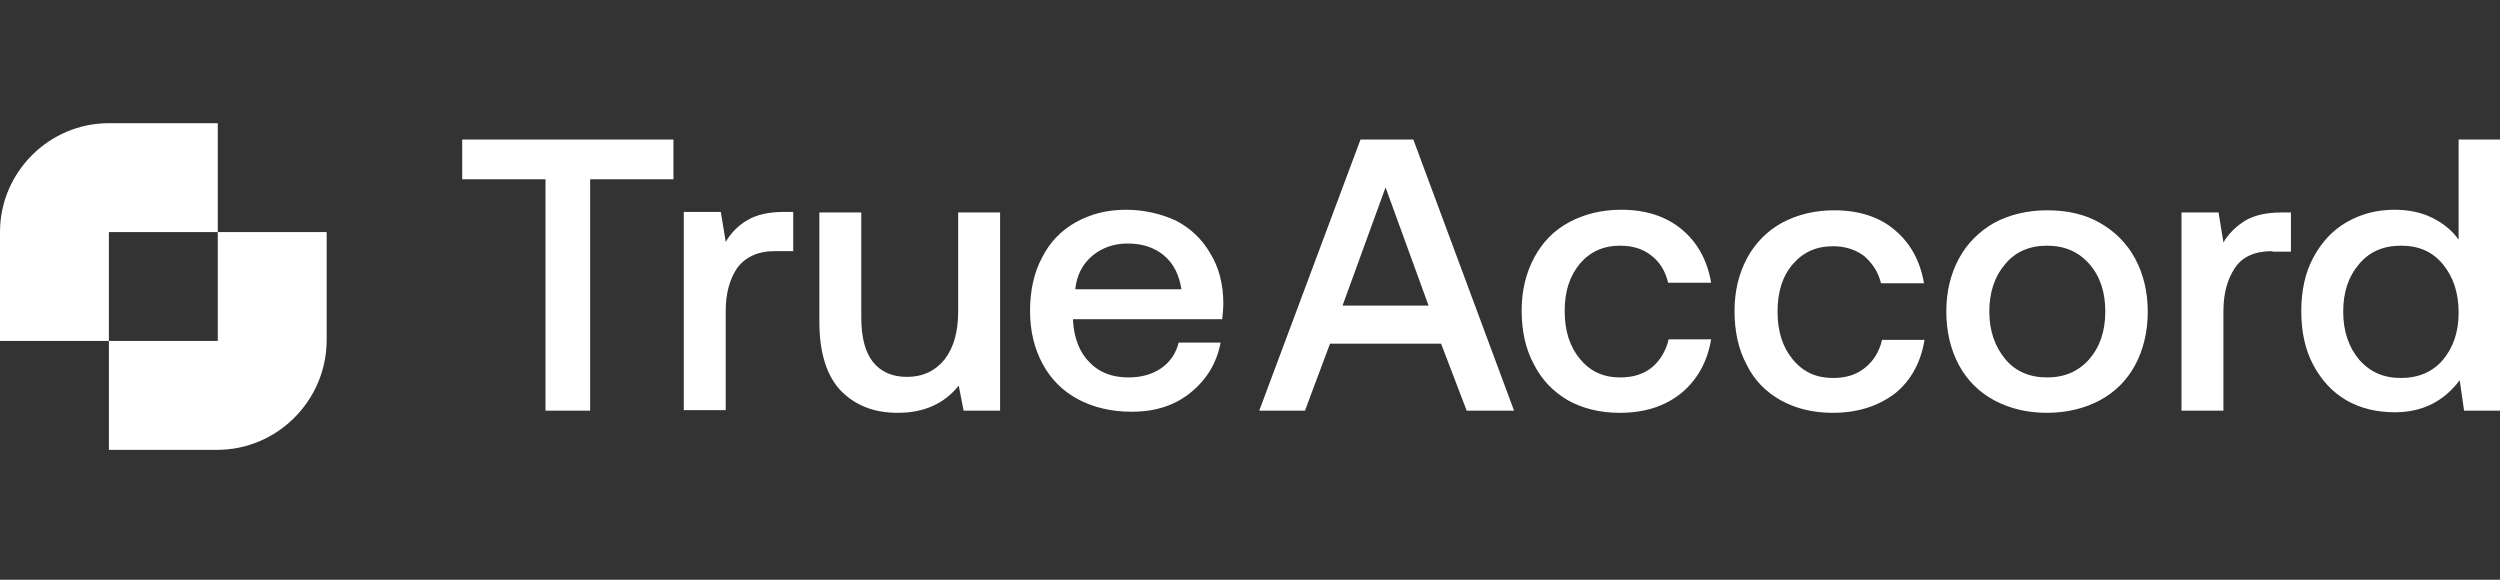 <svg xmlns="http://www.w3.org/2000/svg" width="345" height="80" viewBox="0 0 345 80" fill="none"><rect x="0" y="0" width="345" height="80" fill="#333333" stroke="none"/><g clip-path="url(#clip0_2918_12625)"><path fill-rule="evenodd" clip-rule="evenodd" d="M92.936 24.738V19.254H63.785V24.738H75.28V56.669H81.441V24.738H92.936ZM106.91 34.656H109.465V29.246H108.187C106.084 29.246 104.431 29.622 103.154 30.373C101.876 31.125 100.9 32.101 100.148 33.378L99.472 29.246H94.363V56.594H100.148V42.92C100.148 40.516 100.674 38.562 101.726 36.985C102.853 35.482 104.581 34.656 106.91 34.656ZM138.014 56.669H132.98L132.304 53.213C130.276 55.767 127.421 56.969 123.89 56.969C120.659 56.969 118.105 55.993 116.076 53.964C114.123 51.936 113.071 48.78 113.071 44.347V29.321H118.856V43.822C118.856 46.526 119.382 48.555 120.434 49.907C121.486 51.26 123.063 52.011 125.167 52.011C127.346 52.011 129.074 51.184 130.351 49.607C131.628 47.954 132.229 45.775 132.229 42.92V29.321H138.014V56.669ZM155.369 28.946C152.74 28.946 150.486 29.547 148.457 30.674C146.429 31.801 144.851 33.454 143.799 35.557C142.672 37.661 142.146 40.14 142.146 42.92C142.146 45.7 142.747 48.104 143.874 50.208C145.001 52.311 146.654 53.964 148.758 55.091C150.862 56.218 153.341 56.819 156.196 56.819C159.502 56.819 162.206 55.918 164.385 54.114C166.564 52.311 167.916 50.057 168.442 47.278H162.657C162.281 48.78 161.455 49.982 160.253 50.809C159.051 51.635 157.548 52.086 155.745 52.086C153.491 52.086 151.688 51.41 150.336 49.982C148.983 48.63 148.232 46.677 148.082 44.347V44.047H168.668C168.743 43.296 168.818 42.544 168.818 41.868C168.818 39.239 168.217 36.91 167.015 34.956C165.888 33.003 164.31 31.5 162.281 30.448C160.328 29.547 157.999 28.946 155.369 28.946ZM155.595 33.604C157.623 33.604 159.276 34.13 160.629 35.257C161.981 36.384 162.732 37.961 163.033 39.915H148.382C148.608 37.961 149.359 36.459 150.786 35.257C152.064 34.205 153.717 33.604 155.595 33.604ZM187.751 19.254H195.038L208.938 56.669H202.401L198.87 47.428H183.543L180.087 56.669H173.776L187.751 19.254ZM197.142 42.169L191.207 25.865L185.271 42.169H197.142ZM216.376 55.242C218.404 56.368 220.808 56.969 223.513 56.969C226.969 56.969 229.749 56.068 232.003 54.265C234.182 52.462 235.609 49.982 236.135 46.827H230.275C229.899 48.405 229.148 49.682 228.021 50.658C226.819 51.635 225.391 52.086 223.588 52.086C221.259 52.086 219.456 51.26 218.028 49.532C216.601 47.803 215.925 45.625 215.925 42.92C215.925 40.215 216.601 38.112 218.028 36.384C219.456 34.731 221.259 33.904 223.588 33.904C225.316 33.904 226.744 34.355 227.871 35.257C229.073 36.158 229.824 37.435 230.2 39.013H236.135C235.609 35.933 234.257 33.454 232.078 31.65C229.899 29.847 227.119 28.946 223.738 28.946C221.034 28.946 218.629 29.547 216.526 30.674C214.422 31.801 212.844 33.454 211.717 35.557C210.59 37.661 209.989 40.065 209.989 42.845C209.989 45.625 210.515 48.104 211.642 50.208C212.769 52.462 214.347 54.039 216.376 55.242ZM252.889 56.969C250.184 56.969 247.78 56.368 245.752 55.242C243.723 54.114 242.07 52.462 241.018 50.283C239.891 48.179 239.366 45.7 239.366 42.92C239.366 40.14 239.967 37.736 241.094 35.632C242.22 33.529 243.873 31.876 245.902 30.749C248.006 29.622 250.41 29.021 253.114 29.021C256.495 29.021 259.35 29.922 261.454 31.726C263.633 33.529 264.985 36.008 265.511 39.088H259.576C259.2 37.511 258.374 36.309 257.247 35.332C256.045 34.43 254.617 33.98 252.964 33.98C250.635 33.98 248.832 34.806 247.404 36.459C245.977 38.112 245.301 40.291 245.301 42.995C245.301 45.7 245.977 47.879 247.404 49.607C248.832 51.335 250.635 52.161 252.964 52.161C254.767 52.161 256.195 51.71 257.397 50.734C258.599 49.757 259.35 48.48 259.726 46.902H265.586C265.06 50.057 263.708 52.537 261.454 54.34C259.125 56.068 256.345 56.969 252.889 56.969ZM268.591 42.995C268.591 45.775 269.192 48.254 270.319 50.358C271.446 52.462 273.099 54.114 275.203 55.242C277.307 56.368 279.711 56.969 282.491 56.969C285.195 56.969 287.675 56.368 289.778 55.242C291.882 54.114 293.535 52.462 294.662 50.358C295.789 48.254 296.39 45.775 296.39 42.995C296.39 40.291 295.789 37.811 294.662 35.708C293.535 33.604 291.882 31.951 289.778 30.749C287.675 29.547 285.27 29.021 282.491 29.021C279.786 29.021 277.307 29.622 275.203 30.749C273.099 31.951 271.446 33.604 270.319 35.708C269.192 37.811 268.591 40.215 268.591 42.995ZM288.351 36.459C289.853 38.187 290.53 40.366 290.53 42.995C290.53 45.7 289.778 47.879 288.351 49.532C286.848 51.26 284.895 52.086 282.491 52.086C280.086 52.086 278.133 51.26 276.705 49.532C275.278 47.803 274.527 45.625 274.527 42.995C274.527 40.291 275.278 38.112 276.705 36.459C278.133 34.731 280.086 33.904 282.491 33.904C284.895 33.904 286.848 34.731 288.351 36.459ZM313.595 34.656C311.19 34.656 309.462 35.407 308.411 36.985C307.359 38.562 306.833 40.516 306.833 42.92V56.669H301.048V29.321H306.157L306.833 33.454C307.584 32.176 308.636 31.2 309.838 30.448C311.115 29.697 312.768 29.321 314.872 29.321H316.149V34.731H313.595V34.656ZM340.041 56.669H345.074V19.254H339.289V33.078C338.388 31.801 337.186 30.824 335.683 30.073C334.18 29.321 332.452 28.946 330.424 28.946C327.945 28.946 325.766 29.547 323.812 30.674C321.859 31.801 320.356 33.454 319.229 35.557C318.102 37.661 317.577 40.14 317.577 42.92C317.577 45.775 318.102 48.254 319.229 50.358C320.356 52.462 321.859 54.114 323.812 55.242C325.766 56.368 328.02 56.894 330.499 56.894C334.256 56.894 337.261 55.392 339.44 52.462L340.041 56.669ZM337.111 36.459C338.538 38.187 339.289 40.366 339.289 43.145C339.289 45.85 338.538 47.954 337.111 49.682C335.683 51.335 333.73 52.161 331.325 52.161C328.921 52.161 327.043 51.335 325.54 49.607C324.113 47.879 323.362 45.7 323.362 42.995C323.362 40.291 324.113 38.112 325.54 36.459C326.968 34.731 328.921 33.904 331.325 33.904C333.805 33.904 335.683 34.731 337.111 36.459Z" fill="white"></path><path fill-rule="evenodd" clip-rule="evenodd" d="M29.978 62.078H15.027V47.052H30.053V32.026H45.08V47.052C45.005 55.317 38.243 62.078 29.978 62.078Z" fill="white"></path><path fill-rule="evenodd" clip-rule="evenodd" d="M15.026 47.052H0V32.026C0 23.762 6.762 17 15.026 17H30.052V32.026H15.026V47.052Z" fill="white"></path></g><defs><clipPath id="clip0_2918_12625"><rect width="345" height="45.078" fill="white" transform="translate(0 17)"></rect></clipPath></defs></svg>